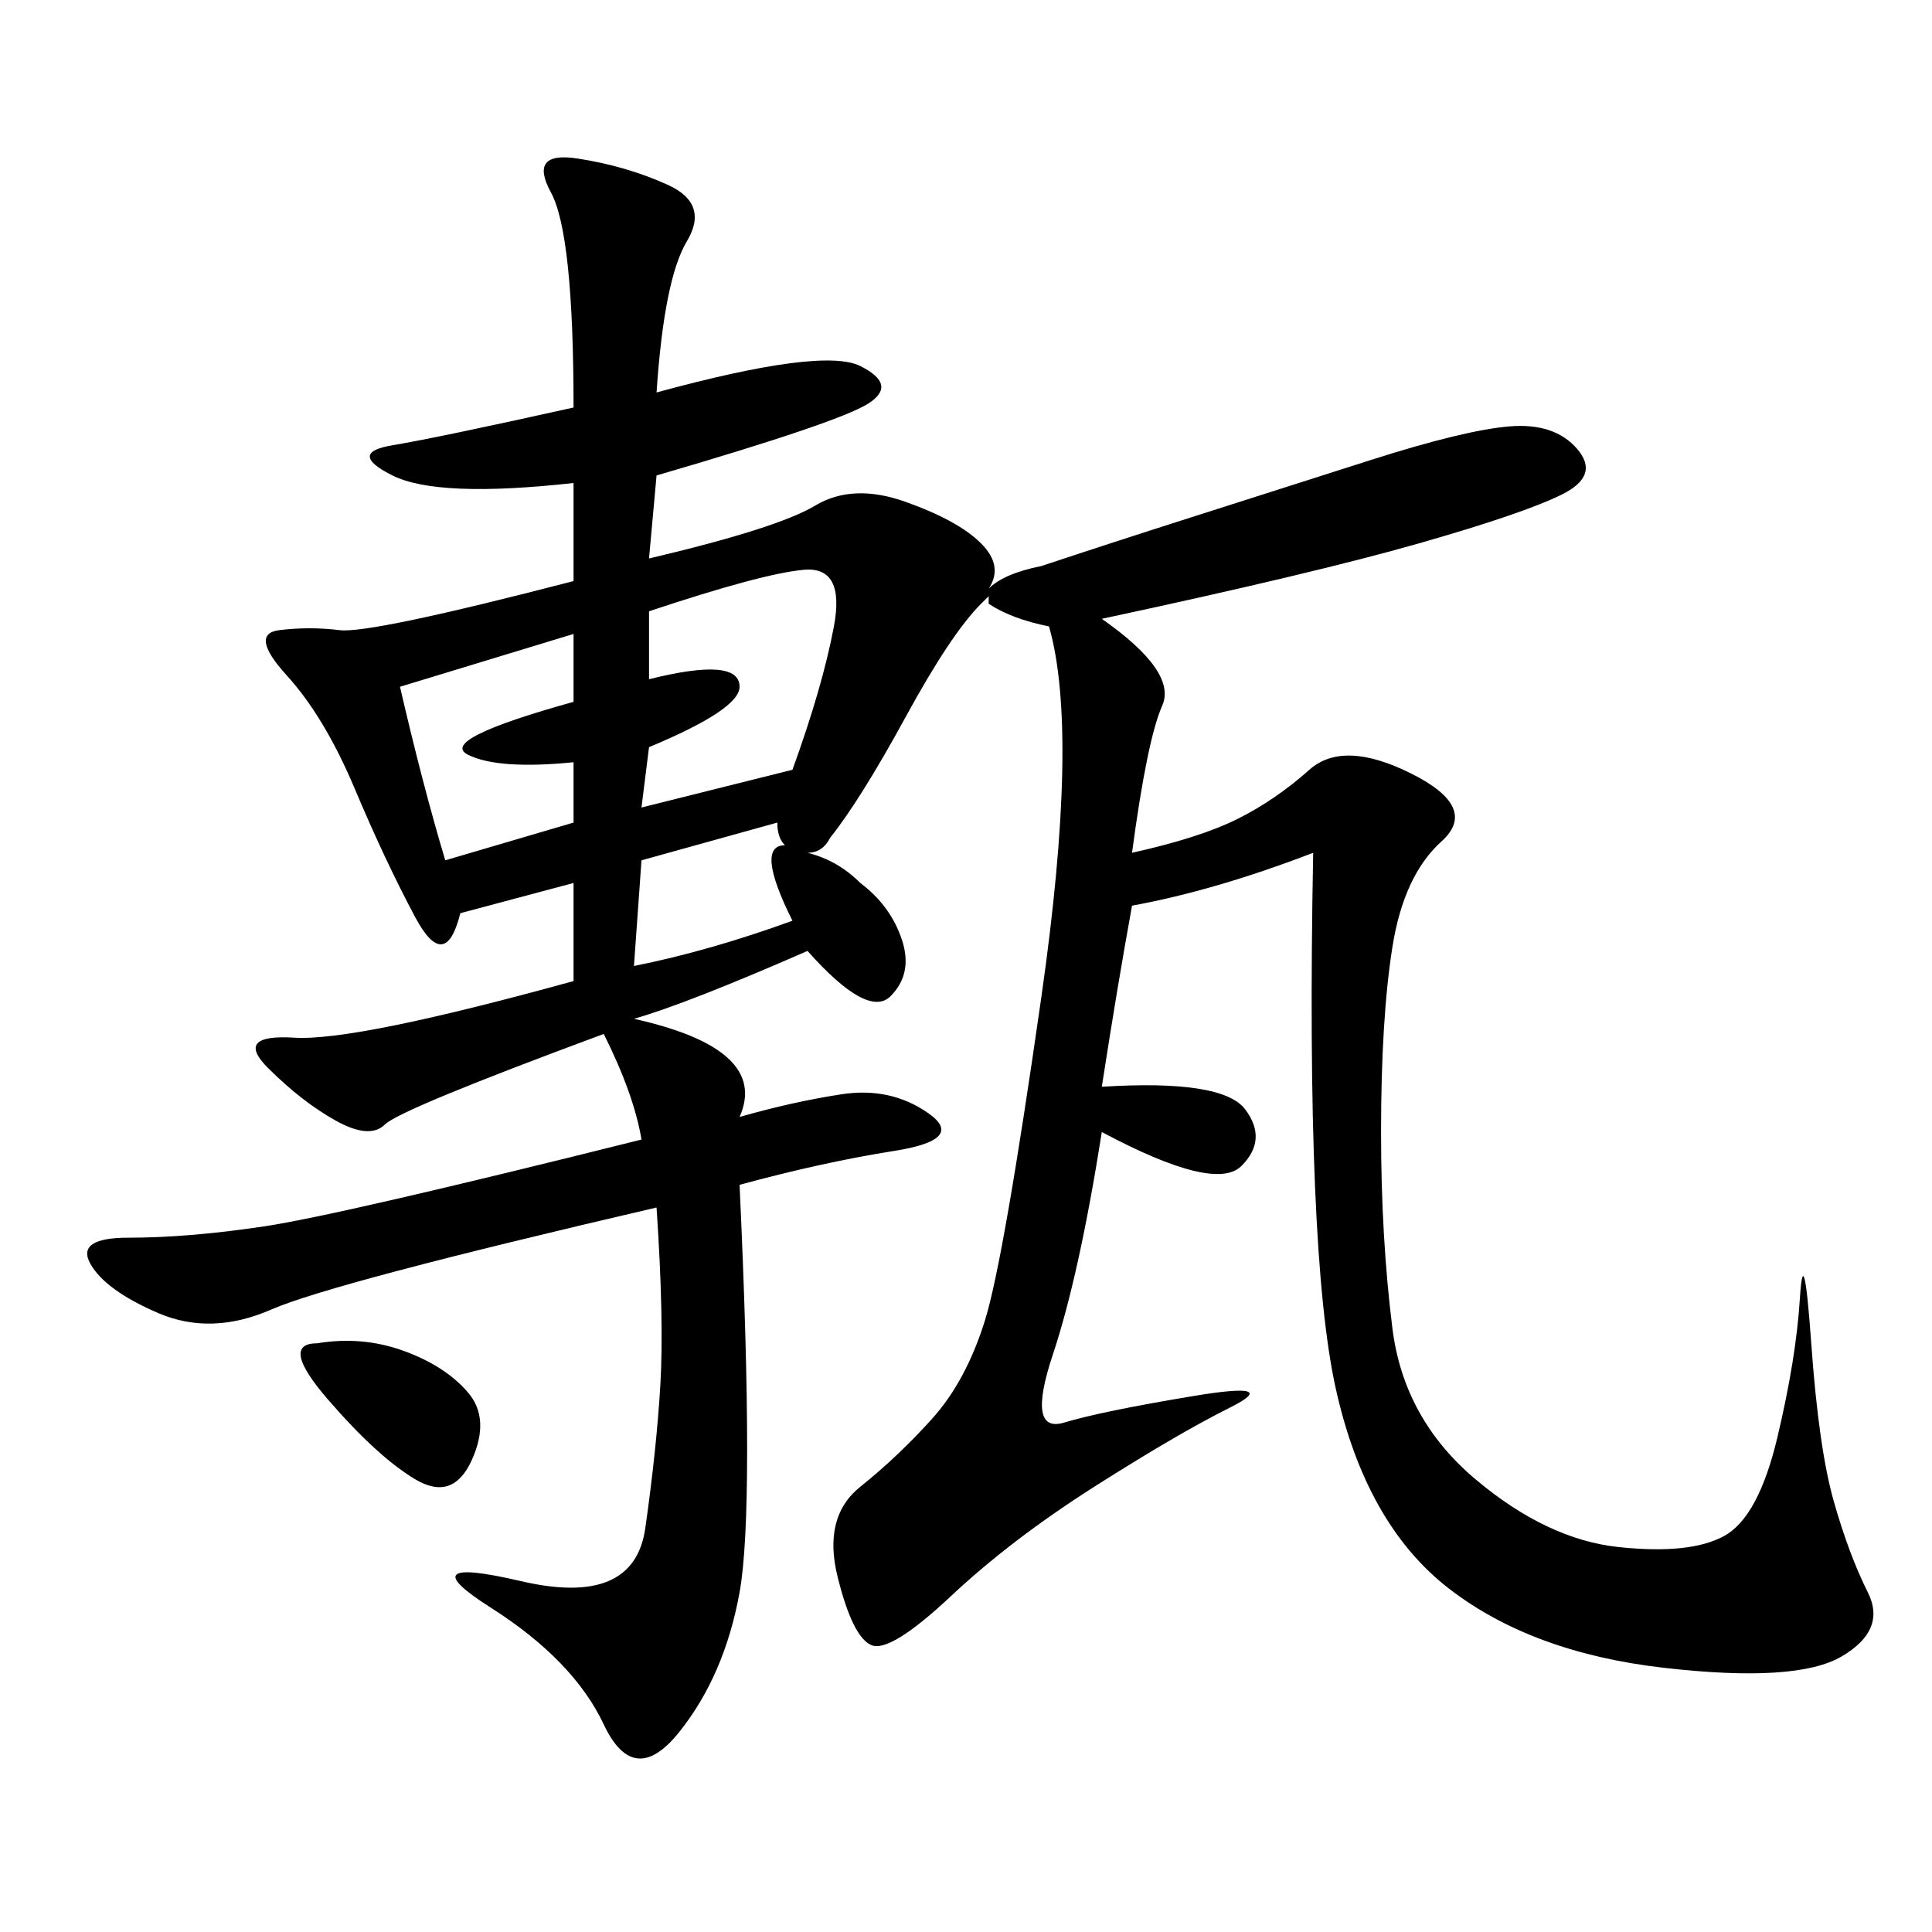 <svg xmlns="http://www.w3.org/2000/svg" xmlns:xlink="http://www.w3.org/1999/xlink" width="300" height="300"><path d="M171.09 96.09Q182.81 104.30 180.47 109.57Q178.13 114.84 175.78 132.42L175.78 132.42Q186.33 130.08 192.19 127.15Q198.05 124.22 203.32 119.53Q208.59 114.84 219.14 120.12Q229.69 125.39 223.83 130.66Q217.97 135.94 216.21 147.07Q214.45 158.20 214.45 175.78L214.45 175.78Q214.45 192.19 216.21 206.25Q217.97 220.31 229.10 229.69Q240.23 239.06 251.37 240.23Q262.50 241.41 267.77 238.48Q273.05 235.55 275.98 223.24Q278.91 210.94 279.49 201.56Q280.08 192.19 281.25 208.59Q282.42 225 284.77 233.20Q287.11 241.41 290.04 247.27Q292.97 253.13 285.94 257.23Q278.91 261.33 258.40 258.98Q237.89 256.64 225 246.68Q212.11 236.72 207.42 215.63Q202.73 194.53 203.91 132.42L203.91 132.42Q188.67 138.28 175.78 140.63L175.78 140.63Q173.44 153.52 171.09 168.75L171.09 168.75Q189.84 167.58 193.36 172.27Q196.88 176.95 192.77 181.05Q188.67 185.16 171.09 175.78L171.09 175.78Q167.58 198.05 163.48 210.35Q159.38 222.66 165.23 220.90Q171.09 219.14 185.16 216.80Q199.22 214.45 191.02 218.55Q182.81 222.66 169.92 230.86Q157.03 239.06 147.66 247.85Q138.28 256.64 135.35 255.47Q132.42 254.30 130.08 244.92Q127.73 235.55 133.59 230.86Q139.45 226.17 144.73 220.31Q150 214.45 152.93 205.08Q155.86 195.70 161.72 154.69Q167.58 113.67 162.89 97.27L162.89 97.27Q157.03 96.09 153.52 93.75L153.52 93.75L153.52 92.58L152.34 93.75Q147.66 98.44 140.63 111.33Q133.59 124.22 128.91 130.08L128.91 130.08Q127.73 132.42 125.39 132.42L125.39 132.42Q130.08 133.59 133.59 137.11L133.59 137.11Q138.28 140.63 140.04 145.90Q141.80 151.17 138.28 154.69Q134.77 158.20 125.39 147.66L125.39 147.66Q106.64 155.86 98.44 158.20L98.44 158.20Q119.53 162.89 114.84 173.44L114.84 173.44Q123.05 171.09 130.66 169.92Q138.28 168.75 144.14 172.85Q150 176.95 138.87 178.71Q127.73 180.47 114.84 183.98L114.84 183.98Q117.19 234.38 114.84 247.27Q112.50 260.16 105.47 268.95Q98.44 277.73 93.75 267.77Q89.06 257.81 76.17 249.61Q63.28 241.41 80.86 245.51Q98.44 249.61 100.20 237.30Q101.95 225 102.54 215.04Q103.13 205.08 101.95 187.50L101.95 187.50Q51.56 199.22 42.19 203.32Q32.81 207.42 24.61 203.91Q16.41 200.39 14.06 196.29Q11.72 192.19 19.92 192.19L19.92 192.19Q29.30 192.19 41.02 190.43Q52.73 188.67 99.61 176.95L99.61 176.95Q98.44 169.92 93.75 160.55L93.75 160.55Q62.11 172.27 59.77 174.61Q57.42 176.95 52.15 174.02Q46.88 171.09 41.60 165.82Q36.33 160.55 45.70 161.13Q55.08 161.72 89.06 152.34L89.06 152.34L89.06 137.11L71.48 141.80Q69.14 151.17 64.45 142.38Q59.77 133.59 55.08 122.46Q50.39 111.33 44.53 104.88Q38.67 98.44 43.36 97.85Q48.05 97.27 52.73 97.85Q57.42 98.44 89.06 90.23L89.06 90.23L89.06 75Q67.97 77.34 60.94 73.83Q53.91 70.31 60.94 69.14Q67.97 67.97 89.06 63.28L89.06 63.28Q89.06 36.33 85.55 29.88Q82.03 23.44 89.65 24.61Q97.27 25.78 103.71 28.71Q110.16 31.64 106.64 37.50Q103.13 43.36 101.95 60.94L101.95 60.94Q127.73 53.91 133.59 56.84Q139.45 59.77 134.77 62.70Q130.08 65.63 101.95 73.83L101.95 73.83L100.78 86.72Q120.70 82.03 126.56 78.52Q132.42 75 140.63 77.93Q148.83 80.86 152.34 84.38L152.34 84.38Q155.86 87.89 153.52 91.41L153.52 91.41Q155.86 89.06 161.72 87.89L161.72 87.89Q172.27 84.38 185.16 80.27Q198.05 76.17 212.70 71.48Q227.34 66.80 234.38 66.21Q241.41 65.63 244.92 69.73Q248.44 73.83 242.58 76.76Q236.72 79.69 220.31 84.38Q203.91 89.06 171.09 96.09L171.09 96.09ZM100.78 94.92L100.78 105.47Q114.84 101.95 114.84 106.64L114.84 106.64Q114.84 110.16 100.78 116.02L100.78 116.02L99.61 125.39L123.05 119.53Q127.73 106.64 129.49 97.27Q131.25 87.89 124.80 88.48Q118.36 89.06 100.78 94.92L100.78 94.92ZM62.11 106.64Q65.63 121.88 69.14 133.59L69.14 133.59L89.06 127.73L89.06 118.36Q77.34 119.53 72.66 117.19Q67.97 114.84 89.06 108.98L89.06 108.98L89.06 98.44L62.11 106.64ZM49.22 208.59Q56.25 207.42 62.70 209.77Q69.14 212.11 72.66 216.21Q76.17 220.31 73.24 226.76Q70.31 233.20 64.45 229.69Q58.59 226.17 50.98 217.38Q43.36 208.59 49.22 208.59L49.22 208.59ZM120.70 127.73L99.61 133.59L98.44 150Q110.16 147.66 123.05 142.97L123.05 142.97Q117.19 131.25 121.88 131.25L121.88 131.25Q120.70 130.08 120.70 127.73L120.70 127.73Z"/></svg>

